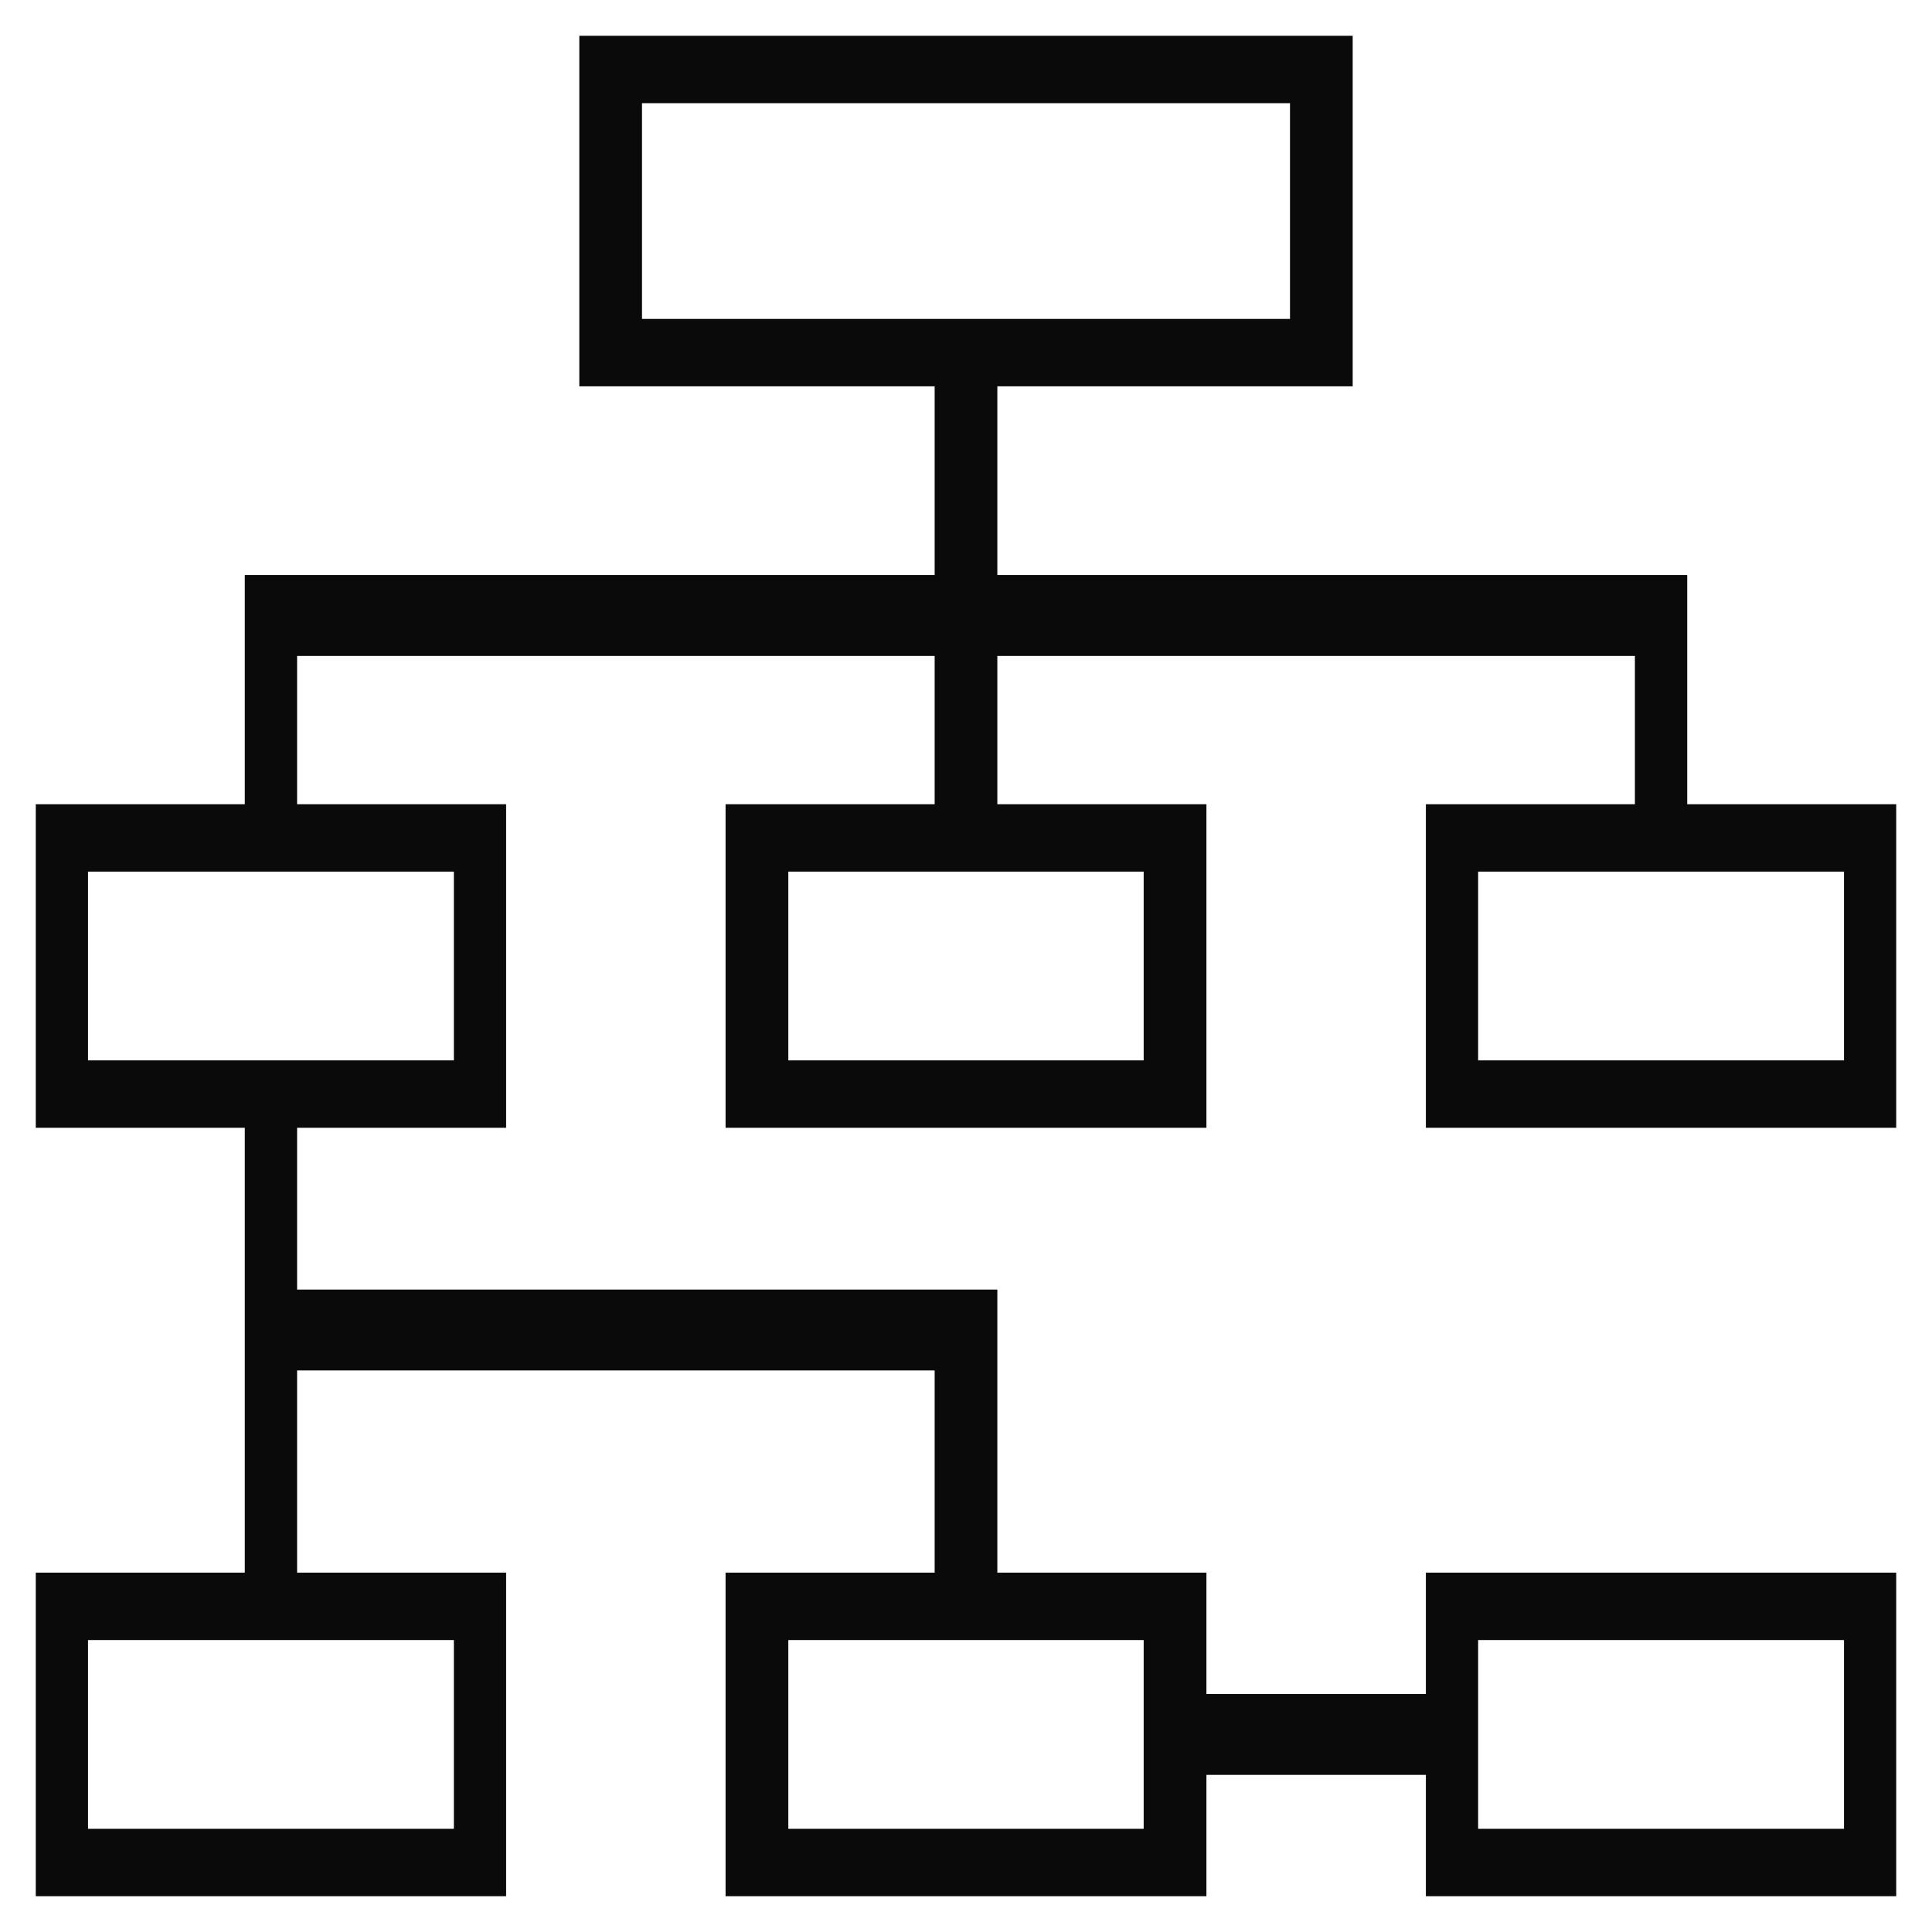 <?xml version="1.0" encoding="utf-8"?>
<svg xmlns="http://www.w3.org/2000/svg" fill="none" height="100%" overflow="visible" preserveAspectRatio="none" style="display: block;" viewBox="0 0 27 27" width="100%">
<g clip-path="url(#clip0_0_156)" id="ss10">
<path d="M8.096 5.399H13.062V8.036H3.421V11.239H0.5V15.761H3.421V21.978H0.5V26.5H7.073V21.978H4.152V19.152H13.062V21.978H10.14V26.5H16.86V24.804H19.927V26.5H26.5V21.978H19.927V23.674H16.86V21.978H13.938V18.022H4.152V15.761H7.073V11.239H4.152V9.167H13.062V11.239H10.14V15.761H16.86V11.239H13.938V9.167H22.848V11.239H19.927V15.761H26.5V11.239H23.579V8.036H13.938V5.399H18.904V0.5H8.096V5.399ZM18.028 4.457H8.972V1.442H18.028V4.457ZM6.343 14.819H1.23V12.181H6.343V14.819ZM15.983 14.819H11.017V12.181H15.983V14.819ZM25.77 14.819H20.657V12.181H25.77V14.819ZM6.343 25.558H1.23V22.92H6.343V25.558ZM15.983 25.558H11.017V22.92H15.983V25.558ZM25.77 25.558H20.657V22.92H25.77V25.558Z" fill="#0A0A0A" id="Vector"/>
</g>
<defs>
<clipPath id="clip0_0_156">
<rect fill="white" height="27" width="27"/>
</clipPath>
</defs>
</svg>